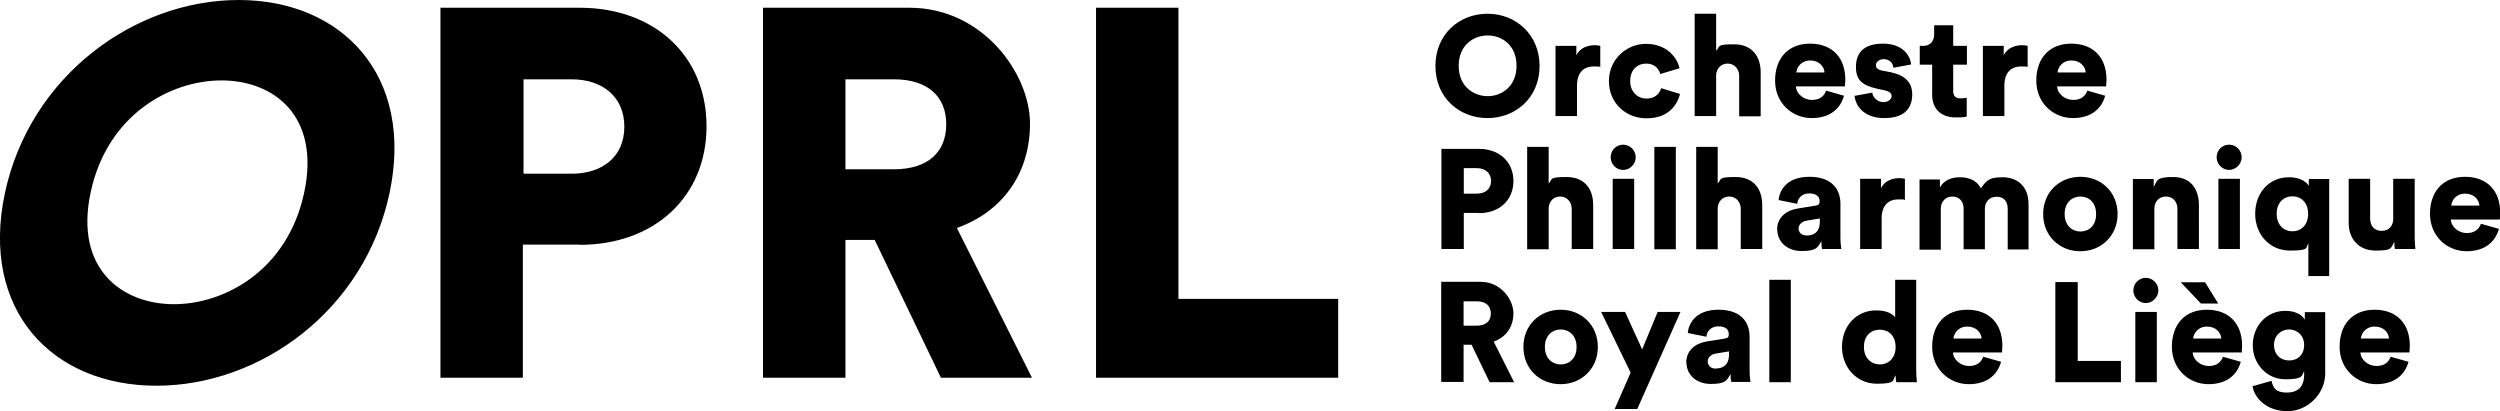 <?xml version="1.0" encoding="UTF-8"?> <svg xmlns="http://www.w3.org/2000/svg" id="Calque_1" data-name="Calque 1" version="1.1" viewBox="0 0 1128.4 185.6"><defs><style>.cls-1{fill:#000;stroke-width:0}</style></defs><path class="cls-1" d="M1079 161.1c-.9 2.5-2.9 4.1-6.4 4.1s-7-2.6-7.2-6.1h22.1c0-.2.2-1.7.2-3 0-10.2-6.1-16.3-15.9-16.3s-15.8 6.5-15.8 16.7 7.8 16.9 16.5 16.9 13.1-4.6 14.6-10.1l-8.1-2.3Zm-13.4-8.3c.2-2.4 2.2-5.4 6.3-5.4s6.3 2.9 6.4 5.4h-12.7Zm-32.4 9.9c-3.9 0-6.8-2.7-6.8-7s3.2-7 6.8-7 6.8 2.7 6.8 7-2.8 7-6.8 7m-16.5 11.6c.9 5.7 6.7 11.3 15.8 11.3s17-7.9 17-17v-27.7h-9.2v3.4c-.9-1.7-3.6-4-8.8-4-8.7 0-14.7 7.1-14.7 15.5s6.3 15.4 14.7 15.4 7.3-1.8 8.5-3.6v1.5c0 5.7-3 8.1-7.9 8.1s-6.2-2.2-6.8-5.3l-8.5 2.4ZM993.3 137h7.9l-5.9-9.6h-11l9.1 9.6Zm10 24.1c-.9 2.5-2.9 4.1-6.4 4.1s-7-2.6-7.2-6.1h22.1c0-.2.2-1.7.2-3 0-10.2-6.1-16.3-15.9-16.3s-15.8 6.5-15.8 16.7 7.8 16.9 16.5 16.9 13.1-4.6 14.6-10.1l-8.1-2.3Zm-13.4-8.3c.2-2.4 2.2-5.4 6.3-5.4s6.3 2.9 6.4 5.4h-12.7Zm-27-21.7c0 3.1 2.6 5.7 5.6 5.7s5.7-2.6 5.7-5.7-2.6-5.7-5.7-5.7-5.6 2.6-5.6 5.7m10.6 9.7h-9.7v31.7h9.7v-31.7Zm-16.2 31.7v-9.6h-19.5v-35.6h-10.1v45.2h29.6Zm-62.2-11.4c-.9 2.5-2.9 4.1-6.4 4.1s-7-2.6-7.2-6.1h22.1c0-.2.2-1.7.2-3 0-10.2-6.1-16.3-15.9-16.3s-15.8 6.5-15.8 16.7 7.8 16.9 16.5 16.9 13.1-4.6 14.6-10.1l-8.1-2.3Zm-13.4-8.3c.2-2.4 2.2-5.4 6.3-5.4s6.3 2.9 6.4 5.4h-12.7Zm-40.4 3.8c0-5.3 3.4-7.8 7.2-7.8s7.1 2.6 7.1 7.8-3.4 7.9-7.1 7.9-7.2-2.7-7.2-7.9Zm23.7-30.3h-9.6v17c-.8-1.2-3.1-3.2-8.6-3.2-9 0-15.4 7.1-15.4 16.5s6.8 16.6 15.7 16.6 7-1.6 8.5-3.8c0 1.3.2 2.7.3 3.1h9.3c0-.7-.3-2.8-.3-5.7v-40.5Zm-56.7 0h-9.7v46.2h9.7v-46.2Zm-33.7 40.1c-2.7 0-3.8-1.6-3.8-3.3s1.5-3.2 3.6-3.5l6-1v1.4c0 4.9-2.9 6.3-5.8 6.3m-13.4-2.6c0 5 4 9.6 11 9.6s7.3-1.8 8.9-4.5c0 2.2.3 3.3.3 3.6h8.7c0-.3-.4-2.4-.4-4.9V152c0-6.5-3.8-12.2-14-12.2s-13.5 6-13.9 10.5l8.4 1.7c.2-2.4 2-4.7 5.4-4.7s4.7 1.6 4.7 3.4-.6 1.9-2.3 2.2l-7.5 1.2c-5.2.8-9.4 4-9.4 9.6ZM739 184.6l19.5-43.8h-10.3l-7 16.9-7.7-16.9h-10.8l13.3 27.4-7.2 16.4H739Zm-34.6-44.8c-9.4 0-16.8 6.9-16.8 16.8s7.4 16.8 16.8 16.8 16.8-7 16.8-16.8-7.3-16.8-16.8-16.8m0 24.7c-3.6 0-7.1-2.6-7.1-7.9s3.5-7.9 7.1-7.9 7.2 2.5 7.2 7.9-3.5 7.9-7.2 7.9M660.6 147v-11h5.9c4.2 0 6.4 2.1 6.4 5.5s-2.2 5.5-6.4 5.5h-5.9Zm11.7 25.5h11.1l-9.2-18.3c5.5-2 8.9-6.6 8.9-12.8s-5.7-14.2-14.7-14.2h-17.9v45.2h10.1v-16.8h3.6l8.1 16.8ZM1119.8 101c-.9 2.5-2.9 4.2-6.4 4.2s-7-2.6-7.2-6.1h22.1c0-.2.2-1.7.2-3 0-10.2-6.1-16.3-15.9-16.3s-15.8 6.5-15.8 16.7 7.8 16.9 16.5 16.9 13.1-4.6 14.6-10.1l-8.1-2.3Zm-13.4-8.2c.2-2.4 2.2-5.4 6.3-5.4s6.3 2.9 6.4 5.4h-12.7Zm-25.5 19.6h9.3c0-.5-.3-2.8-.3-5.7v-26h-9.7v18.1c0 3.2-2 5.4-5.3 5.4s-5.1-2.4-5.1-5.5v-18h-9.7v20c0 6.8 4.3 12.4 12.1 12.4s6.8-1.1 8.5-3.9c0 .8.1 2.6.3 3.2m-53.4-15.9c0-5.3 3.4-7.9 7.1-7.9s7.1 2.6 7.1 7.9-3.4 7.9-7.1 7.9-7.1-2.7-7.1-7.9m23.7 28.1V80.8h-9.2v3.1c-.7-1.3-3.3-3.9-8.9-3.9-9.1 0-15.3 7.1-15.3 16.5s6.6 16.6 15.7 16.6 6.9-1.3 8.3-3.2v14.7h9.5ZM1000.5 71c0 3.1 2.6 5.7 5.6 5.7s5.7-2.6 5.7-5.7-2.5-5.7-5.7-5.7-5.6 2.6-5.6 5.7m10.5 9.7h-9.7v31.7h9.7V80.7Zm-38.6 13.6c0-3.2 2-5.6 5.2-5.6s5.2 2.4 5.2 5.5v18.2h9.7V92.5c0-7-3.6-12.6-11.5-12.6s-7.2 1.5-8.9 4.5v-3.6h-9.4v31.7h9.7V94.3ZM939 79.8c-9.4 0-16.8 6.9-16.8 16.8s7.4 16.8 16.8 16.8 16.8-7 16.8-16.8-7.3-16.8-16.8-16.8m0 24.7c-3.6 0-7.1-2.6-7.1-7.9s3.5-7.9 7.1-7.9 7.1 2.5 7.1 7.9-3.4 7.9-7.1 7.9m-63 7.9V94.2c0-2.9 1.9-5.5 5.2-5.5s5.1 2.4 5.1 5.4v18.4h9.6V94.2c0-2.8 1.8-5.4 5.3-5.4s5 2.4 5 5.4v18.4h9.4V92.1c0-8.6-5.7-12.1-11.7-12.1s-7.3 1.4-9.8 5c-1.6-3.1-4.8-5-9.4-5s-7.5 1.8-9.1 4.6V81h-9.2v31.7h9.7Zm-16.2-31.7c-.6-.2-1.6-.3-2.6-.3-2.6 0-6.6 1-8.2 4.6v-4.3h-9.4v31.7h9.7V98.6c0-6.3 3.5-8.6 7.4-8.6s2 0 3.1.3v-9.6Zm-44.2 25.6c-2.7 0-3.8-1.6-3.8-3.2s1.5-3.2 3.6-3.5l6-1v1.4c0 4.9-2.9 6.3-5.8 6.3m-13.4-2.6c0 5 4 9.6 11 9.6s7.3-1.8 8.9-4.5c0 2.2.2 3.3.3 3.6h8.7c0-.3-.4-2.4-.4-4.9V92c0-6.5-3.8-12.2-14-12.2s-13.5 6-13.9 10.5l8.4 1.7c.2-2.4 2-4.7 5.4-4.7s4.7 1.6 4.7 3.4-.6 1.9-2.3 2.2l-7.5 1.2c-5.2.8-9.4 4-9.4 9.6Zm-26.9-9.9c.2-2.9 2.2-5.1 5.2-5.1s5.2 2.4 5.2 5.5v18.2h9.7V92.5c0-7-3.7-12.6-12-12.6s-6.1.9-8.1 2.9V66.3h-9.7v46.2h9.7V93.9Zm-18.9-27.5h-9.7v46.2h9.7V66.3ZM727 71c0 3.1 2.5 5.7 5.6 5.7s5.7-2.6 5.7-5.7-2.5-5.7-5.7-5.7-5.6 2.6-5.6 5.7m10.6 9.7h-9.7v31.7h9.7V80.7ZM699 93.8c.2-2.9 2.2-5.1 5.2-5.1s5.2 2.4 5.2 5.5v18.2h9.7V92.5c0-7-3.7-12.6-12-12.6s-6.1.9-8.1 2.9V66.3h-9.7v46.2h9.7V93.9Zm-31.4 2.4c9.2 0 15.5-5.9 15.5-14.5s-6.3-14.5-15.5-14.5h-17v45.2h10.1V96.1h7Zm-6.9-8.7V75.9h5.9c3.8 0 6.4 2.2 6.4 5.8s-2.6 5.7-6.4 5.7h-5.9ZM942.1 41c-.9 2.5-2.9 4.1-6.4 4.1s-7-2.6-7.2-6.1h22.1c0-.2.2-1.7.2-3 0-10.2-6.1-16.3-15.9-16.3s-15.8 6.5-15.8 16.7 7.8 16.9 16.5 16.9 13.1-4.6 14.6-10.1l-8.1-2.3Zm-13.4-8.3c.2-2.4 2.2-5.4 6.3-5.4s6.3 2.9 6.4 5.4h-12.7Zm-13.5-12c-.6-.2-1.6-.3-2.6-.3-2.6 0-6.6 1-8.2 4.6v-4.3H895v31.7h9.7V38.6c0-6.3 3.5-8.6 7.4-8.6s2 0 3.1.3v-9.6Zm-33.5-9.3H873v4.1c0 2.9-1.6 5.2-4.9 5.2h-1.6v8.5h5.6v13.6c0 6.3 4 10.2 10.6 10.2s4.7-.7 5-.9v-8c-.6.1-1.5.3-2.6.3-2.1 0-3.5-.7-3.5-3.3V29.2h6.2v-8.5h-6.2v-9.3Zm-44.6 32c.3 3.5 3.4 9.9 13.4 9.9s12.6-5.3 12.6-10.7-3.2-8.6-9.7-10l-4.2-.8c-1.4-.3-2.5-1-2.5-2.4s1.6-2.7 3.4-2.7c2.9 0 4.3 1.8 4.5 3.9l8-1.5c-.3-3.7-3.5-9.4-12.7-9.4s-12.2 4.7-12.2 10.5 2.7 8.3 9.4 9.8l3.6.8c2.4.5 3.1 1.5 3.1 2.6s-1.2 2.7-3.7 2.7-4.9-2.1-5-4.3l-8.2 1.5ZM824.2 41c-.9 2.5-2.9 4.1-6.4 4.1s-7-2.6-7.2-6.1h22.1c0-.2.2-1.7.2-3 0-10.2-6.1-16.3-15.9-16.3s-15.8 6.5-15.8 16.7 7.8 16.9 16.5 16.9 13.1-4.6 14.6-10.1l-8.1-2.3Zm-13.4-8.3c.2-2.4 2.2-5.4 6.3-5.4s6.3 2.9 6.4 5.4h-12.7Zm-36.2 1.1c.2-2.9 2.2-5.1 5.2-5.1s5.2 2.4 5.2 5.5v18.3h9.7V32.6c0-6.9-3.7-12.6-12-12.6s-6.1.9-8.1 2.9V6.2h-9.7v46.2h9.7V33.8ZM743 28.7c3.8 0 5.7 2.3 6.4 4.7l8.7-2.6c-1.4-5.7-6.5-11-15.2-11s-16.7 6.9-16.7 16.8 7.6 16.8 17 16.8 13.7-5.5 15.1-11l-8.5-2.6c-.7 2.4-2.8 4.7-6.6 4.7s-7.4-2.8-7.4-7.9 3.2-7.9 7.3-7.9m-20.8-8c-.6-.2-1.6-.3-2.6-.3-2.6 0-6.6 1-8.2 4.6v-4.3h-9.4v31.7h9.7V38.6c0-6.3 3.5-8.6 7.4-8.6s2 0 3.1.3v-9.6Zm-74.4 9.1c0 14.3 10.8 23.5 23.5 23.5s23.5-9.2 23.5-23.5-10.8-23.6-23.5-23.6-23.5 9.2-23.5 23.6m10.5-.1c0-9.4 6.8-13.7 13.1-13.7s13 4.3 13 13.7-6.8 13.7-13 13.7-13.1-4.2-13.1-13.7M604 170.5v-35.6h-72.1V3.5h-37.2v167H604ZM381.6 76.3V35.8h21.9c15.3 0 23.6 7.8 23.6 20.3s-8.2 20.3-23.6 20.3h-21.9Zm43.2 94.2h41l-33.9-67.6c20.5-7.3 33-24.5 33-47.1S443.6 3.5 410.6 3.5h-66.2v167h37.2v-62.2h13.2l29.9 62.2Zm-163.1-60c33.9 0 57.2-21.9 57.2-53.5S295.7 3.5 261.7 3.5h-62.9v167H236v-60.1h25.7Zm-25.4-32.1V35.8H258c14.1 0 23.8 8 23.8 21.4s-9.7 21.2-23.8 21.2h-21.7ZM2.2 87.2C-9 140 23.5 174.1 70.6 174.1s94-34.2 105.2-86.9C187.1 34.2 154.5 0 107.7 0S13.5 34.2 2.2 87.2m38.7-.3C48.3 52 76.6 36.3 100 36.3s44.7 15.8 37.3 50.6c-7.4 34.9-35.7 50.4-58.8 50.4s-45-15.6-37.6-50.4"></path></svg> 